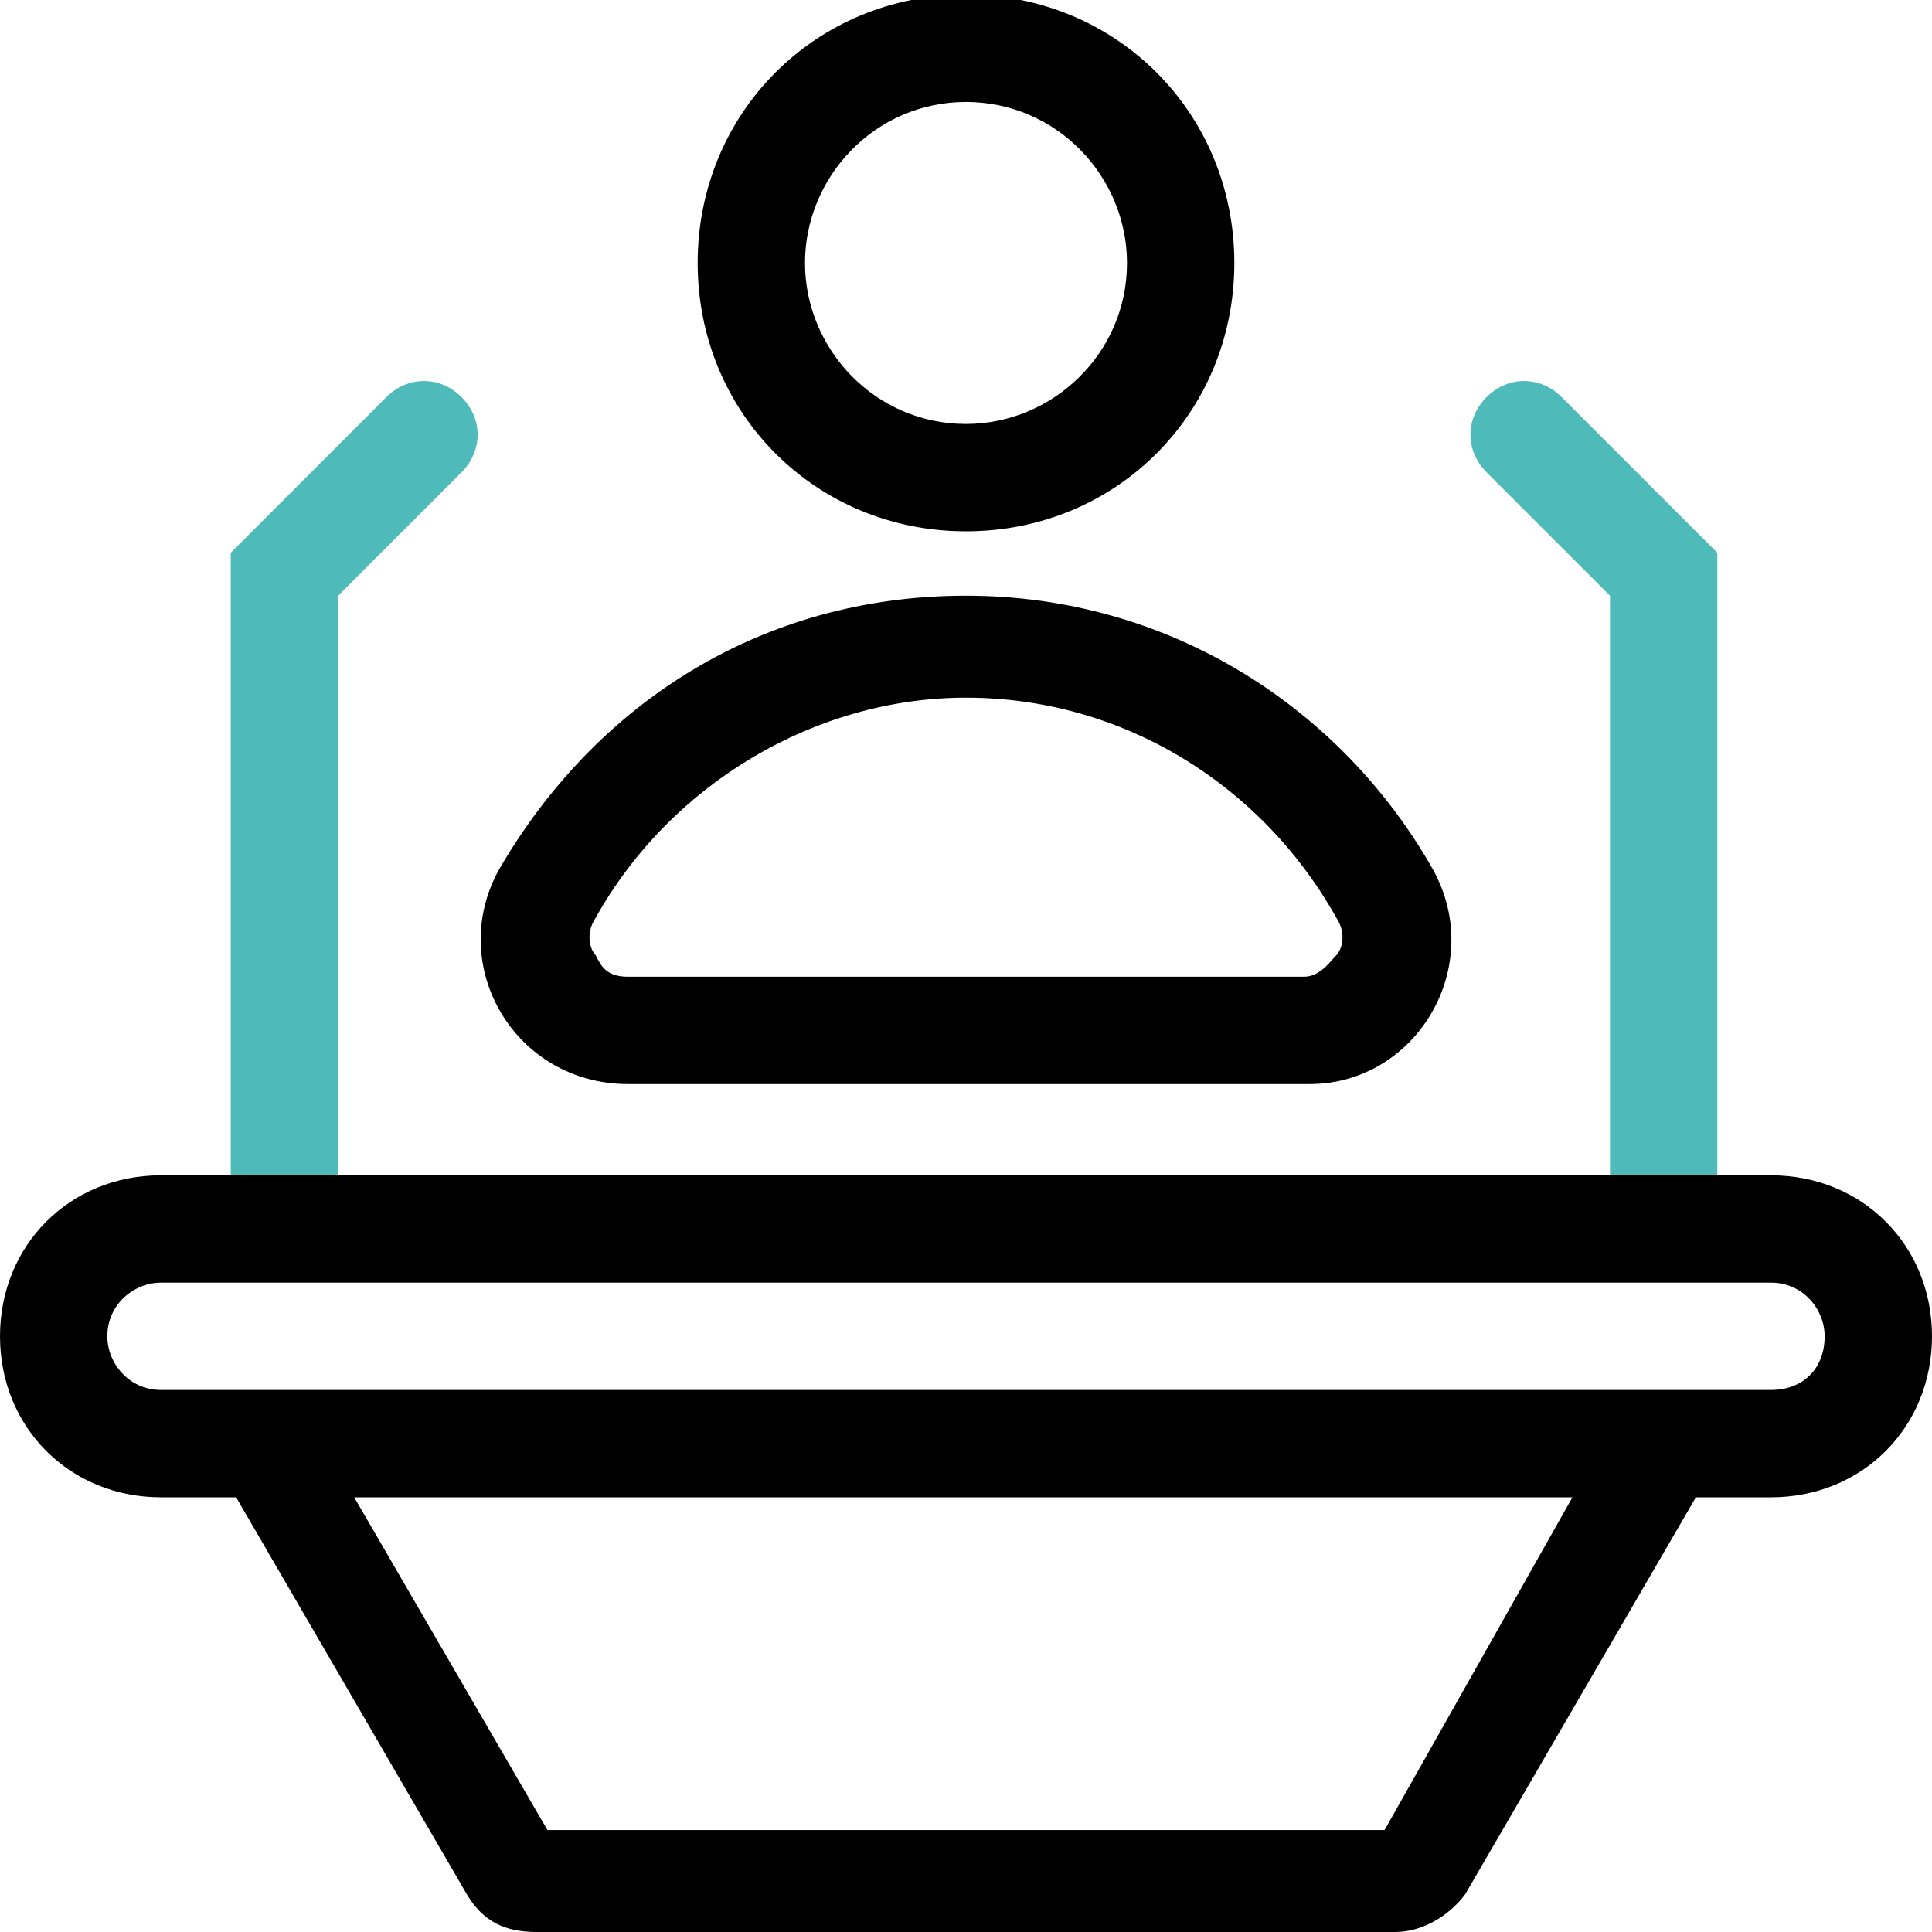 <svg width="36" height="36" viewBox="0 0 36 36" fill="none" xmlns="http://www.w3.org/2000/svg">
<g clip-path="url(#clip0_1_2)">
<path d="M31 23.6C30.5 23.6 30 23.2 30 22.6V11.1L27.7 8.8C27.3 8.4 27.3 7.8 27.7 7.4C28.1 7 28.7 7 29.1 7.4L32 10.3V22.7C32 23.2 31.5 23.6 31 23.6Z" fill="#4EBAB9"/>
<path d="M5.3 23.6C4.8 23.6 4.3 23.2 4.3 22.6V10.3L7.2 7.4C7.6 7 8.2 7 8.6 7.4C9 7.8 9 8.4 8.6 8.8L6.3 11.1V22.7C6.3 23.2 5.8 23.6 5.3 23.6Z" fill="#4EBAB9"/>
<path d="M18 9.9C20.8 9.9 23 7.7 23 4.9C23 2.1 20.8 -0.1 18 -0.1C15.2 -0.1 13 2.1 13 4.9C13 7.7 15.2 9.9 18 9.9ZM18 1.9C19.7 1.9 21 3.3 21 4.9C21 6.6 19.6 7.9 18 7.9C16.3 7.9 15 6.5 15 4.9C15 3.3 16.3 1.9 18 1.9Z" fill="black"/>
<path d="M11.7 20.2H24.4C26.4 20.2 27.7 18 26.7 16.2C25 13.2 21.8 11.1 18 11.1C14.2 11.1 11.1 13.1 9.3 16.2C8.3 18 9.6 20.2 11.7 20.2ZM11.1 17.1C12.5 14.6 15.2 13 18 13C20.9 13 23.5 14.6 24.9 17.1C25.1 17.4 25 17.7 24.9 17.8C24.8 17.9 24.6 18.2 24.3 18.2H11.7C11.3 18.2 11.2 18 11.1 17.8C11 17.7 10.9 17.4 11.1 17.1Z" fill="black"/>
<path d="M33 21.9H3C1.3 21.9 0 23.2 0 24.9C0 26.6 1.3 27.9 3 27.9H4.4L8.7 35.3C9 35.8 9.4 36 10 36H26C26.5 36 27 35.7 27.3 35.3L31.6 27.9H33C34.7 27.9 36 26.6 36 24.9C36 23.2 34.7 21.9 33 21.9ZM25.8 34.1H10.2L6.6 27.9H29.3L25.8 34.1ZM33 25.9H3C2.4 25.9 2 25.4 2 24.9C2 24.3 2.5 23.9 3 23.9H33C33.6 23.9 34 24.4 34 24.9C34 25.5 33.6 25.9 33 25.9Z" fill="black"/>
</g>
<defs>
<clipPath id="clip0_1_2">
<rect width="36" height="36" fill="white"/>
</clipPath>
</defs>
</svg>

